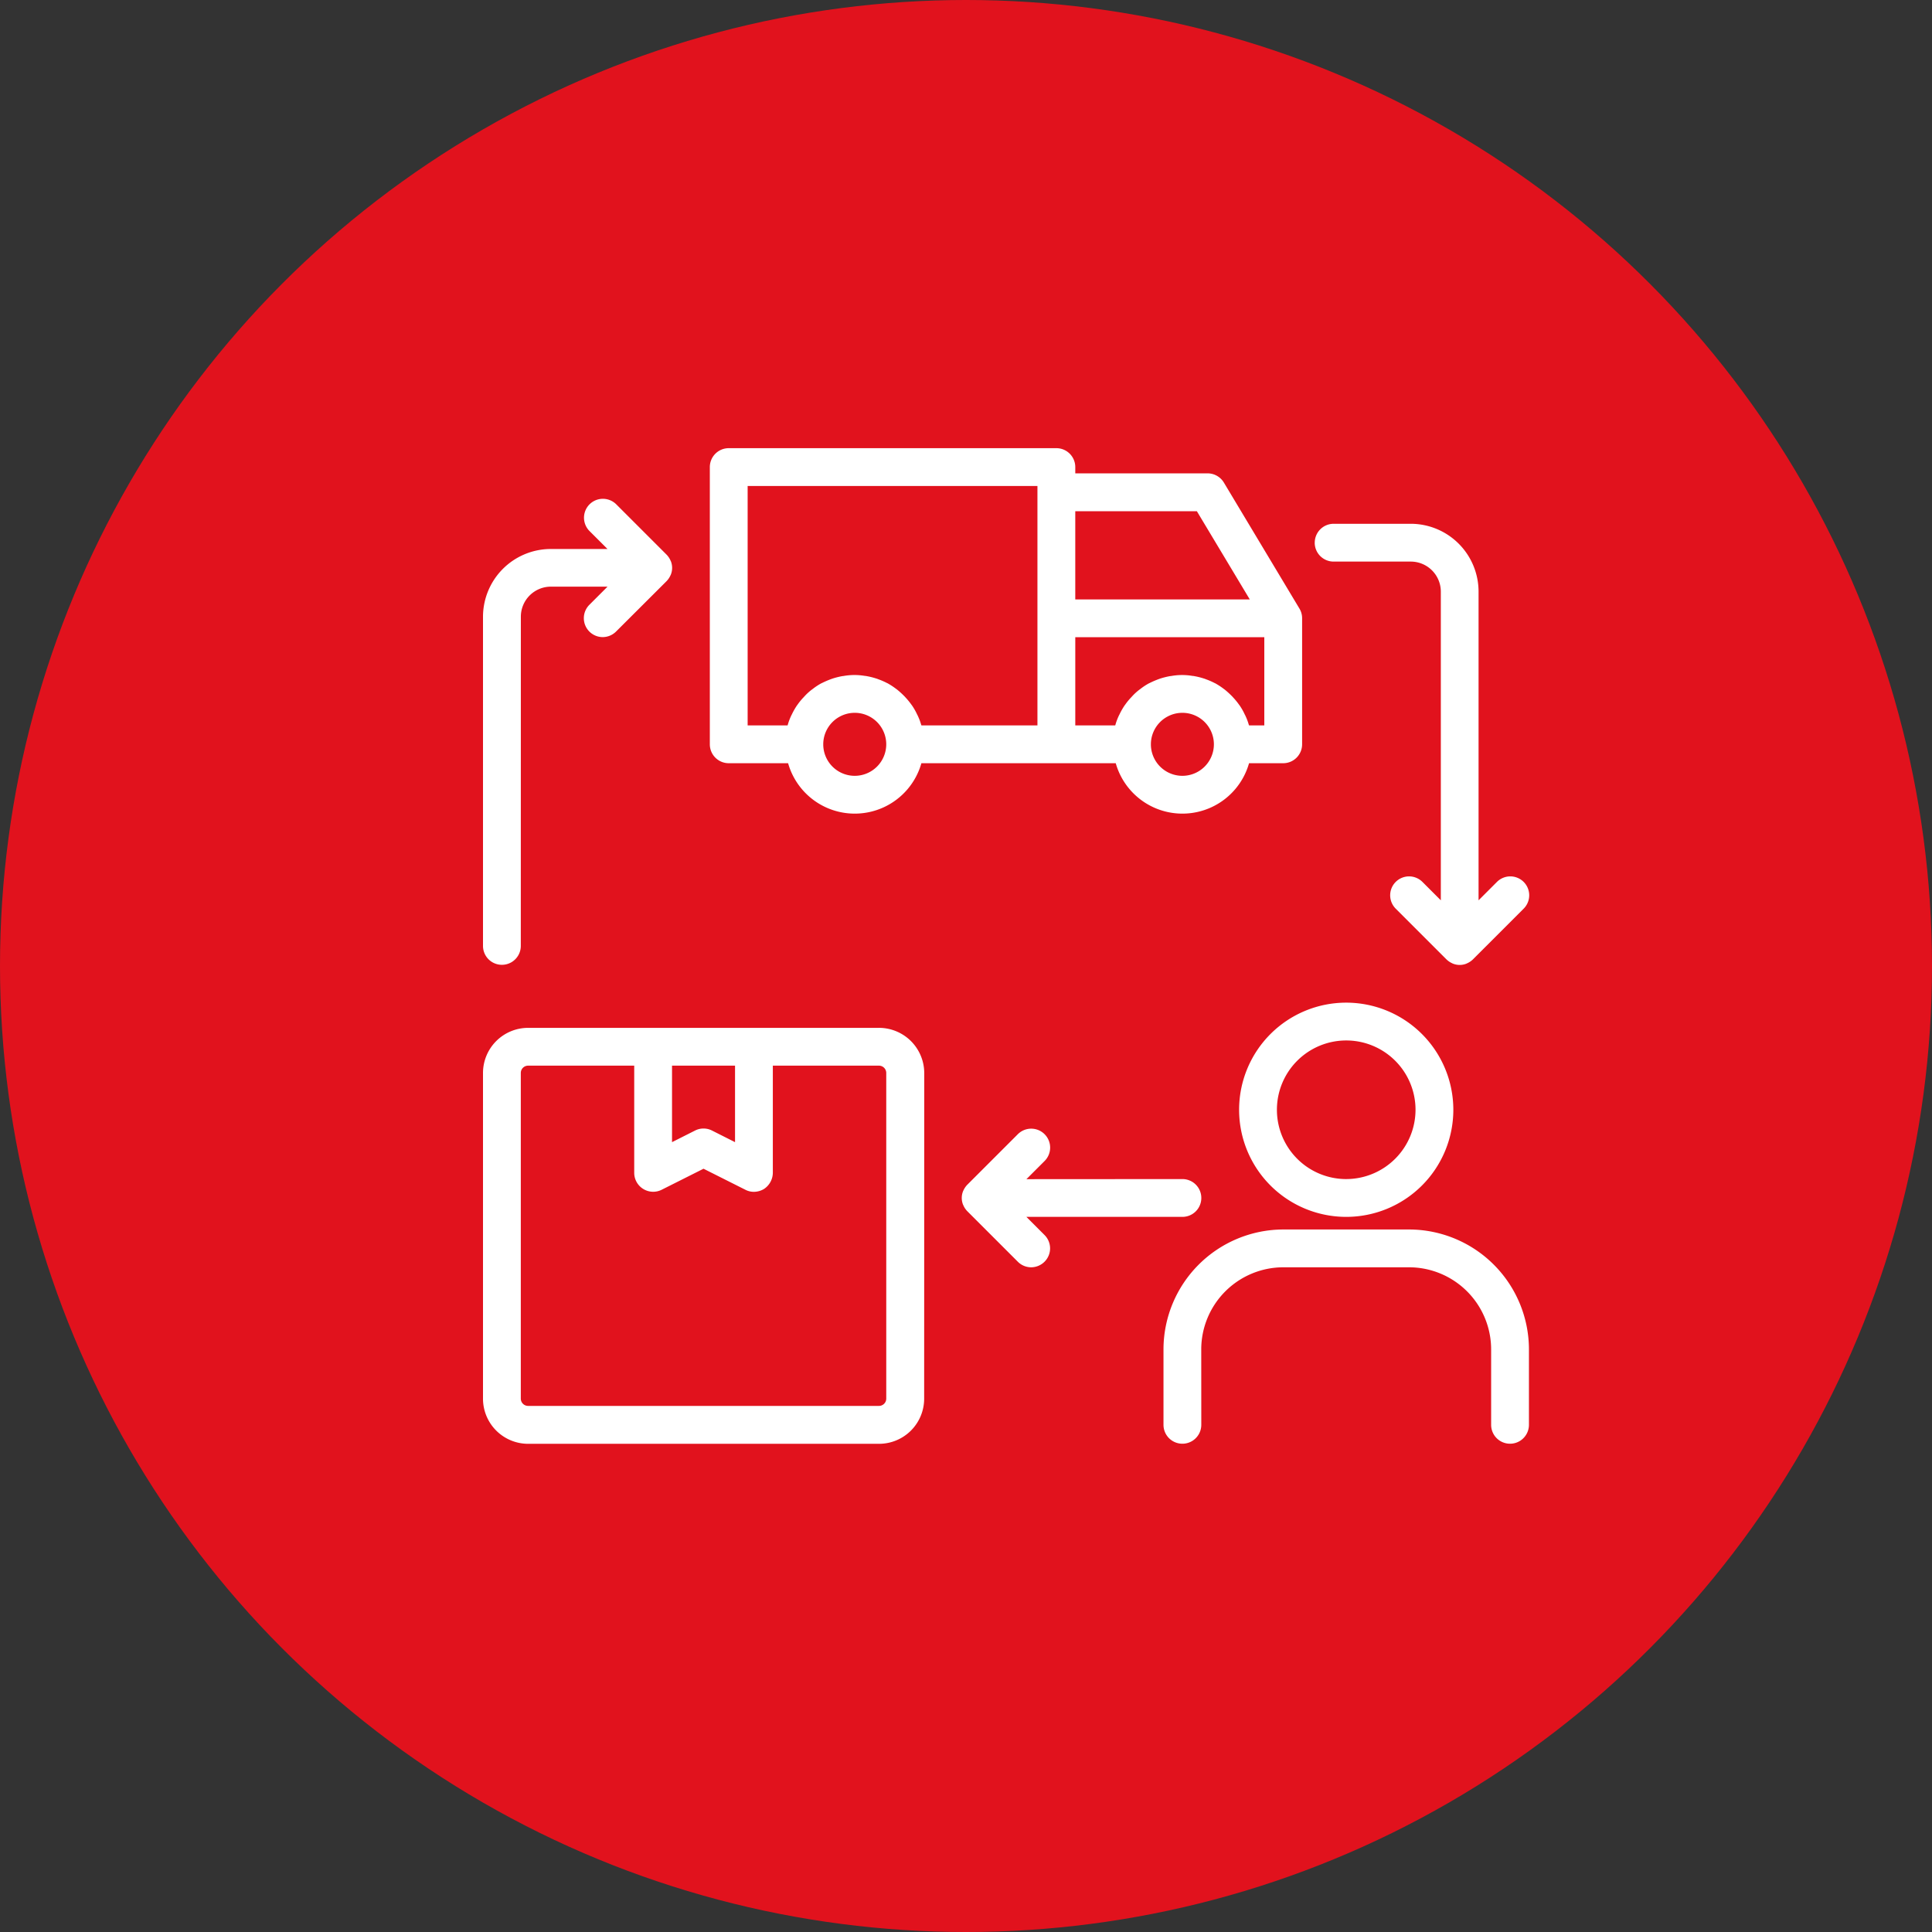 <svg xmlns="http://www.w3.org/2000/svg" width="236" height="236" viewBox="0 0 236 236">
  <rect x="0" y="0" width="236" height="236" fill="#333333" stroke="none"/>
  <g id="Gruppe_41" data-name="Gruppe 41" transform="translate(-913 -3226)">
    <g id="Gruppe_37" data-name="Gruppe 37" transform="translate(683 792)">
      <g id="Gruppe_58" data-name="Gruppe 58" transform="translate(-380 1792)">
        <g id="Gruppe_16" data-name="Gruppe 16" transform="translate(0 -1412)">
          <circle id="Ellipse_13" data-name="Ellipse 13" cx="118" cy="118" r="118" transform="translate(610 2054)" fill="#e1121d"/>
        </g>
      </g>
    </g>
    <g id="noun-logistics-7256804" transform="translate(963.5 3270.246)">
      <path id="Pfad_96" data-name="Pfad 96" d="M56.869,81.31H14.008A5.515,5.515,0,0,0,8.5,86.817v39.795a5.515,5.515,0,0,0,5.508,5.508H56.881a5.515,5.515,0,0,0,5.508-5.508L62.4,86.817a5.534,5.534,0,0,0-5.526-5.508ZM39.287,85.928v9.344l-2.814-1.419a2.293,2.293,0,0,0-2.068,0L31.59,95.272V85.928ZM57.759,126.6a.892.892,0,0,1-.89.89H14.008a.892.892,0,0,1-.89-.89V86.817a.892.892,0,0,1,.89-.89H26.972V99.012a2.316,2.316,0,0,0,3.343,2.08l5.123-2.574,5.123,2.574a2.239,2.239,0,0,0,1.034.247A2.433,2.433,0,0,0,42.81,101a2.4,2.4,0,0,0,1.094-1.99V85.927H56.868a.892.892,0,0,1,.89.89Zm78.506-6.019V129.8a2.309,2.309,0,1,1-4.618,0v-9.218a10.037,10.037,0,0,0-10.024-10.024H106.26a10.037,10.037,0,0,0-10.024,10.024l.006,9.218a2.309,2.309,0,1,1-4.618,0v-9.218a14.667,14.667,0,0,1,14.642-14.642h15.363A14.662,14.662,0,0,1,136.265,120.581Zm-22.32-42.35a13.084,13.084,0,1,0,13.084,13.084A13.09,13.09,0,0,0,113.944,78.231Zm0,21.551a8.466,8.466,0,1,1,8.466-8.466A8.479,8.479,0,0,1,113.944,99.781ZM110.1,22.045a2.31,2.31,0,0,1,2.309-2.309h9.422a8.292,8.292,0,0,1,8.28,8.28V65.729l2.219-2.219a2.309,2.309,0,1,1,3.265,3.265l-6.157,6.157a2.432,2.432,0,0,1-.752.505c-.018,0-.03,0-.03.018a2.219,2.219,0,0,1-1.7,0c-.018,0-.03,0-.03-.018a2.467,2.467,0,0,1-.752-.505l-6.157-6.157a2.309,2.309,0,1,1,3.265-3.265l2.219,2.219V28.016a3.672,3.672,0,0,0-3.662-3.662h-9.434a2.31,2.31,0,0,1-2.309-2.309ZM8.5,71.3V31.095a8.292,8.292,0,0,1,8.28-8.28h6.927L21.488,20.6a2.309,2.309,0,0,1,3.265-3.265l6.157,6.157a2.432,2.432,0,0,1,.505.752c0,.018,0,.03.018.03a2.219,2.219,0,0,1,0,1.7c0,.018,0,.03-.018.03a2.467,2.467,0,0,1-.505.752L24.753,32.9a2.326,2.326,0,0,1-1.63.679,2.312,2.312,0,0,1-1.63-3.945l2.219-2.219H16.786a3.672,3.672,0,0,0-3.662,3.662L13.118,71.3a2.309,2.309,0,0,1-4.618,0Zm68.591,35.314a2.3,2.3,0,0,1,0,3.265,2.326,2.326,0,0,1-1.63.679,2.3,2.3,0,0,1-1.63-.679l-6.157-6.157a2.432,2.432,0,0,1-.505-.752c0-.018,0-.03-.018-.03a2.219,2.219,0,0,1,0-1.7c0-.018,0-.03.018-.03a2.467,2.467,0,0,1,.505-.752l6.157-6.157A2.309,2.309,0,0,1,77.1,97.574l-2.219,2.219,19.055-.012a2.309,2.309,0,1,1,0,4.618H74.878ZM38.517,48.983h7.252a8.461,8.461,0,0,0,16.283,0h23.74a8.461,8.461,0,0,0,16.283,0h4.173a2.31,2.31,0,0,0,2.309-2.309V31.281a2.28,2.28,0,0,0-.325-1.185L99,14.7a2.324,2.324,0,0,0-1.984-1.124H80.849v-.77A2.31,2.31,0,0,0,78.54,10.5H38.517a2.31,2.31,0,0,0-2.309,2.309V46.674a2.31,2.31,0,0,0,2.309,2.309ZM53.91,50.523a3.848,3.848,0,1,1,3.848-3.848A3.852,3.852,0,0,1,53.91,50.523Zm40.023,0a3.848,3.848,0,1,1,3.848-3.848A3.852,3.852,0,0,1,93.933,50.523Zm8.142-6.157c0-.03-.018-.048-.03-.078a6.974,6.974,0,0,0-.415-1.106c-.03-.078-.078-.138-.108-.216a7.329,7.329,0,0,0-.6-1.046c-.018-.018-.03-.048-.048-.06a8.481,8.481,0,0,0-.722-.89c-.048-.048-.09-.108-.156-.168a10.683,10.683,0,0,0-.86-.788c-.06-.048-.12-.09-.186-.138a8.652,8.652,0,0,0-1.016-.661c-.018,0-.03-.018-.048-.018a8.467,8.467,0,0,0-1.094-.475,1.563,1.563,0,0,0-.216-.078,8.577,8.577,0,0,0-1.173-.295,1.038,1.038,0,0,0-.229-.03,7.561,7.561,0,0,0-2.55,0c-.078.018-.156.018-.229.03a9.554,9.554,0,0,0-1.173.295c-.078.03-.138.048-.216.078a10.943,10.943,0,0,0-1.094.475c-.018,0-.03.018-.048.018a7.349,7.349,0,0,0-1.016.661c-.06.048-.12.09-.186.138a6.682,6.682,0,0,0-.86.788c-.048.048-.09.108-.156.168a7.784,7.784,0,0,0-.722.89c-.018.018-.03.048-.048.06a8.456,8.456,0,0,0-.6,1.046c-.03.078-.078.138-.108.216a6.973,6.973,0,0,0-.415,1.106c0,.03-.018.048-.03.078H80.849V33.59h23.09V44.365ZM95.7,18.2l6.464,10.775H80.848V18.2ZM40.827,15.118h35.4V44.365H62.053c0-.03-.018-.048-.03-.078a6.973,6.973,0,0,0-.415-1.106c-.03-.078-.078-.138-.108-.216a7.329,7.329,0,0,0-.6-1.046c-.018-.018-.03-.048-.048-.06a8.482,8.482,0,0,0-.722-.89c-.048-.048-.09-.108-.156-.168a10.682,10.682,0,0,0-.86-.788c-.06-.048-.12-.09-.186-.138a8.652,8.652,0,0,0-1.016-.661c-.018,0-.03-.018-.048-.018a8.467,8.467,0,0,0-1.094-.475,1.563,1.563,0,0,0-.216-.078,8.577,8.577,0,0,0-1.173-.295,1.038,1.038,0,0,0-.229-.03,7.561,7.561,0,0,0-2.55,0c-.078.018-.156.018-.229.03a9.554,9.554,0,0,0-1.173.295c-.078.03-.138.048-.216.078a10.943,10.943,0,0,0-1.094.475c-.018,0-.03.018-.048.018a7.349,7.349,0,0,0-1.016.661c-.06.048-.12.09-.186.138a6.682,6.682,0,0,0-.86.788c-.048.048-.09.108-.156.168a7.784,7.784,0,0,0-.722.89c-.018.018-.03.048-.048.06a8.455,8.455,0,0,0-.6,1.046c-.03.078-.078.138-.108.216a6.973,6.973,0,0,0-.415,1.106c0,.03-.018.048-.03.078H40.827Z" transform="translate(0 0)" fill="#fff"/>
    </g>
  </g>
</svg>
